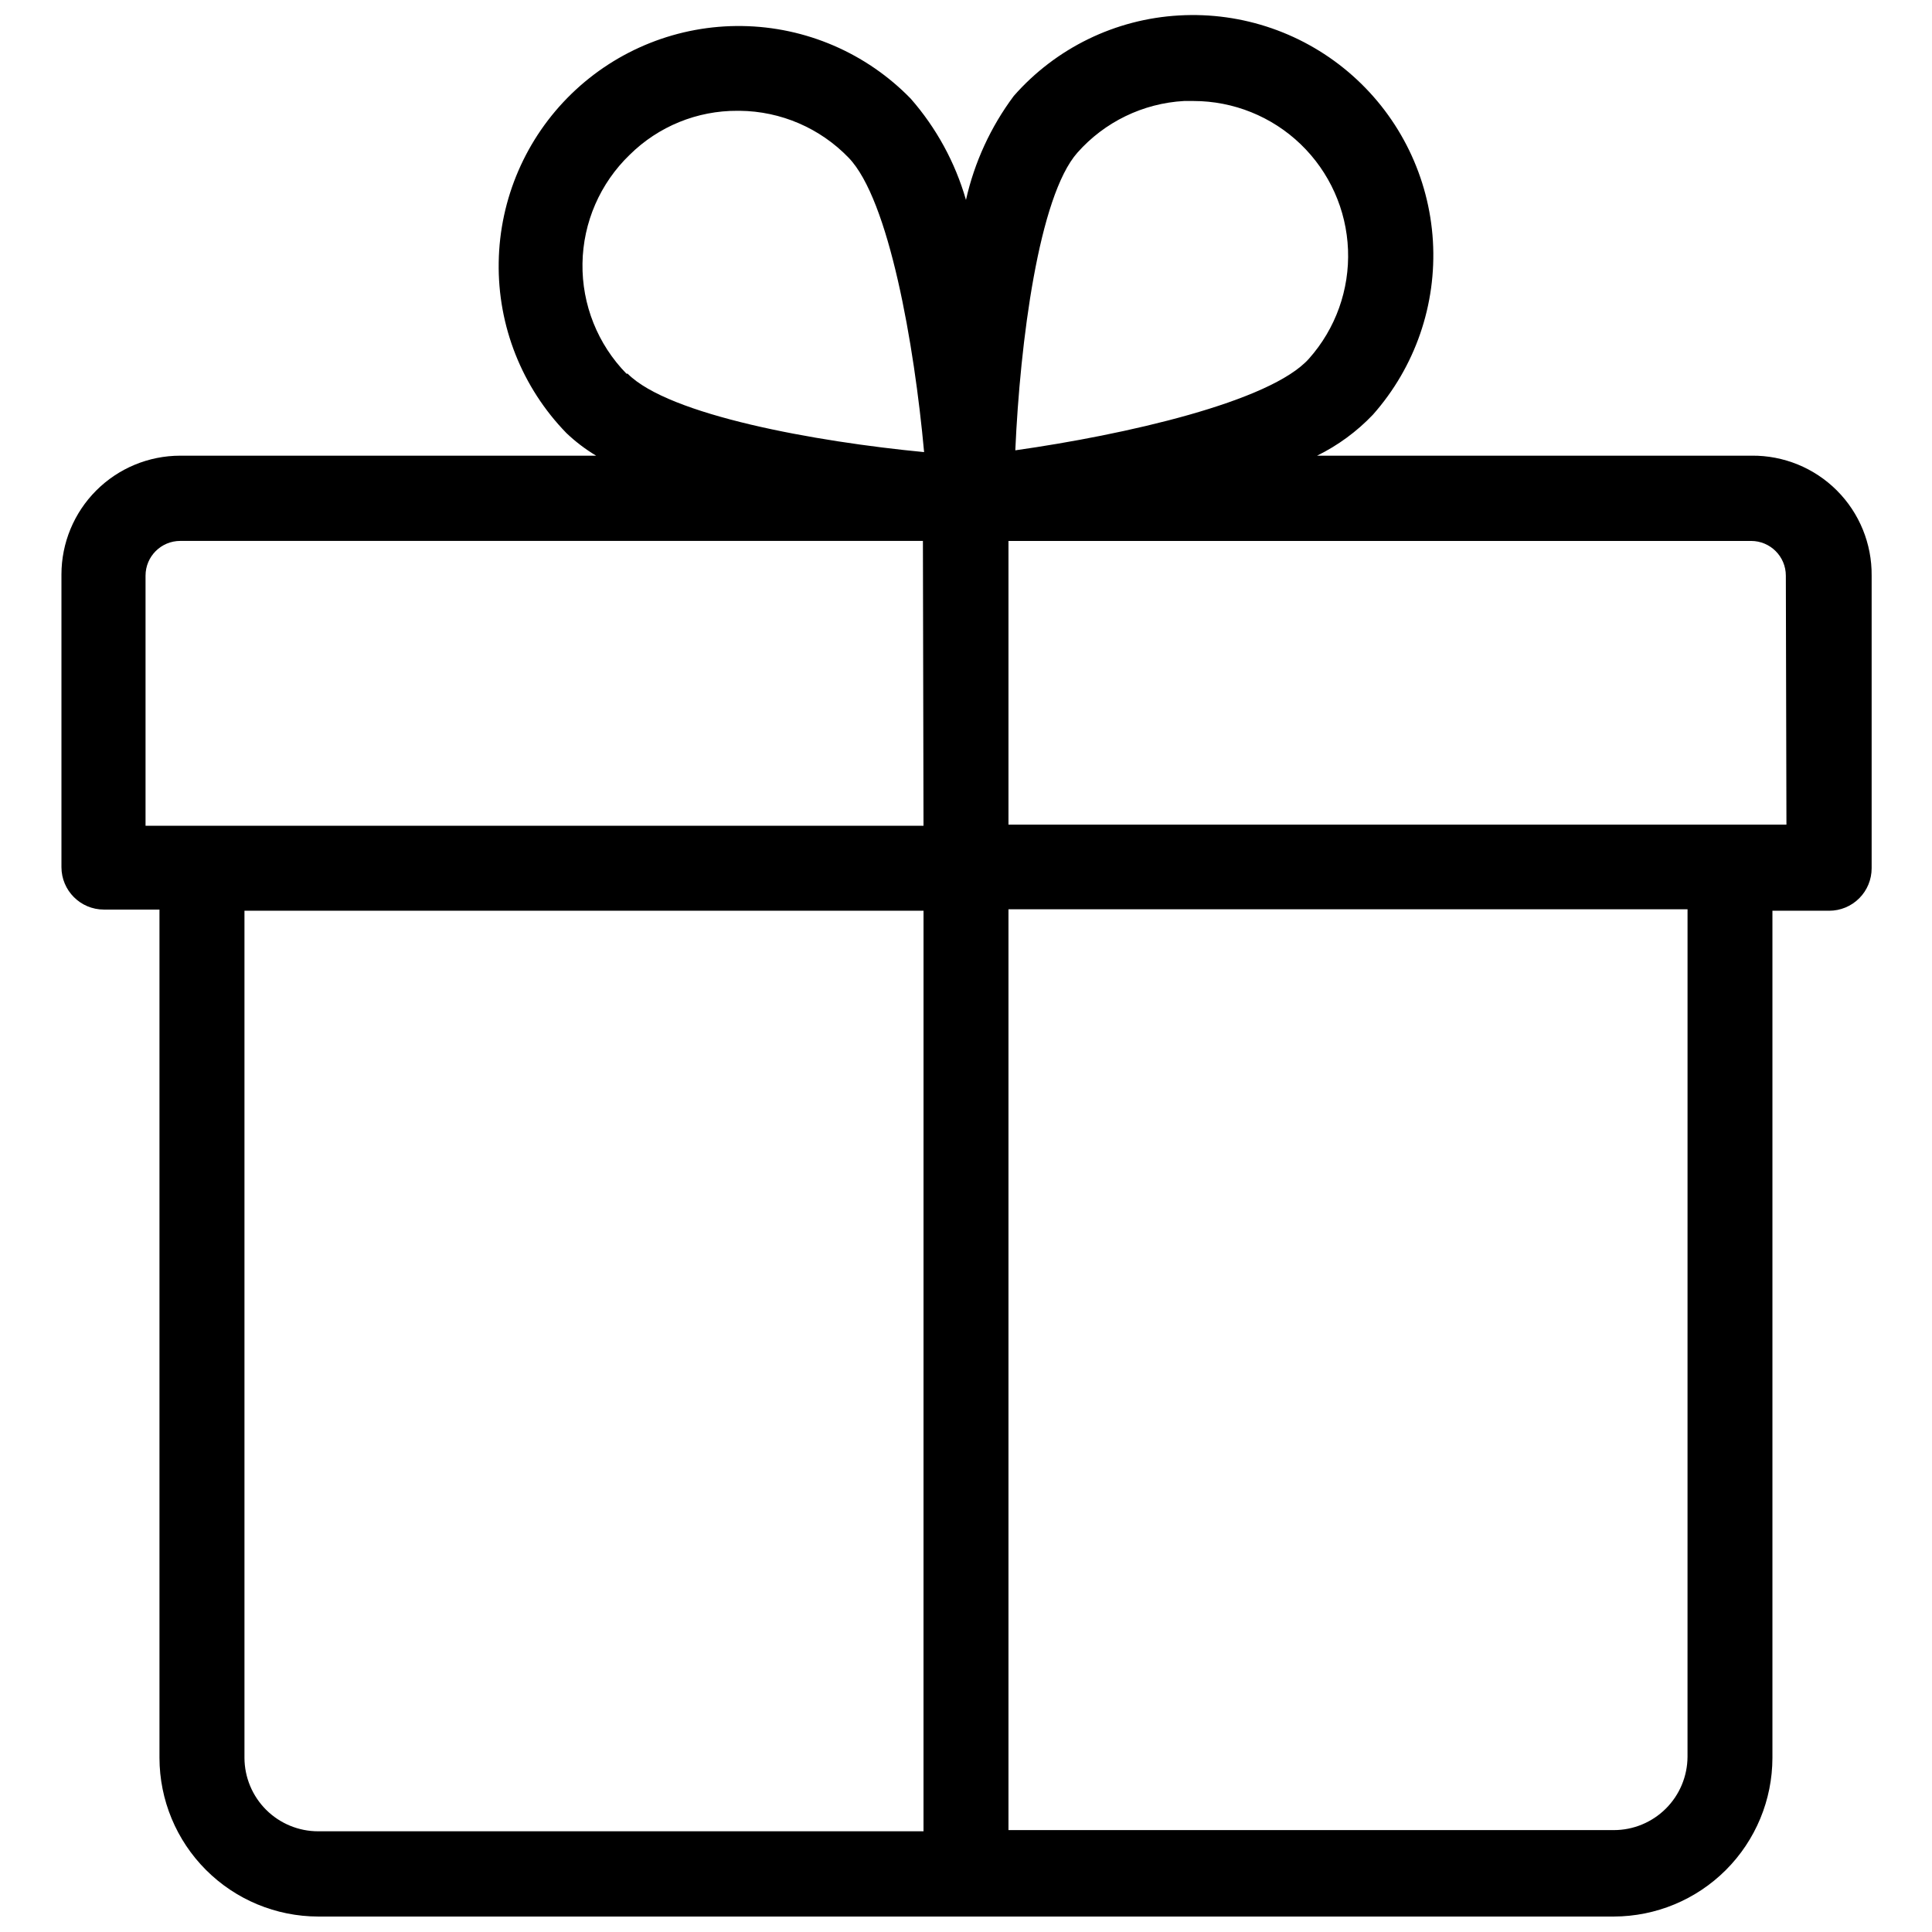 <?xml version="1.0" encoding="UTF-8"?>
<!-- The Best Svg Icon site in the world: iconSvg.co, Visit us! https://iconsvg.co -->
<svg width="800px" height="800px" version="1.1" viewBox="144 144 512 512" xmlns="http://www.w3.org/2000/svg">
 <defs>
  <clipPath id="a">
   <path d="m160 148.09h481v503.81h-481z"/>
  </clipPath>
 </defs>
 <g clip-path="url(#a)">
  <path d="m608.21 264.76h-115.17c5.535-2.719 10.543-6.398 14.797-10.863 11.191-12.633 16.906-29.191 15.898-46.039-1.012-16.844-8.664-32.602-21.285-43.805-12.617-11.207-29.168-16.945-46.016-15.957-16.859 0.957-32.629 8.641-43.77 21.332-6.113 8.191-10.434 17.578-12.672 27.555-2.848-9.918-7.848-19.082-14.645-26.844-11.754-12.082-27.824-19.004-44.68-19.242-16.852-0.242-33.113 6.219-45.211 17.961-12.094 11.738-19.031 27.801-19.293 44.656-0.285 16.875 6.176 33.168 17.949 45.262 2.394 2.277 5.035 4.285 7.871 5.984h-110.21c-8.352 0-16.363 3.316-22.266 9.223-5.906 5.906-9.223 13.914-9.223 22.266v77.539c0 6.215 5.039 11.258 11.254 11.258h14.723v224.82c0.02 11.141 4.457 21.82 12.336 29.699s18.559 12.316 29.699 12.336h343.38c11.141-0.02 21.824-4.457 29.703-12.336s12.312-18.559 12.332-29.699v-224.51h15.035c2.988 0 5.852-1.184 7.961-3.297 2.113-2.109 3.297-4.973 3.297-7.961v-77.539c0.086-8.457-3.238-16.598-9.219-22.582-5.984-5.981-14.121-9.305-22.582-9.219zm-219.47 364.55h-160.43c-5.164 0-10.117-2.047-13.777-5.691-3.656-3.644-5.723-8.59-5.746-13.754v-224.51h179.96zm0-266.47h-206.17v-66.285c0-5.086 4.121-9.207 9.211-9.207h196.8zm-78.719-119.81h-0.004c-7.621-7.789-11.816-18.297-11.652-29.191 0.16-10.895 4.668-21.27 12.52-28.828 7.602-7.519 17.883-11.711 28.574-11.648h0.555c10.906 0.105 21.312 4.586 28.887 12.438 10.707 11.098 17.398 49.516 19.996 78.012-28.73-2.754-67.621-9.762-78.562-20.781zm119.5-58.57c7.211-8.152 17.387-13.086 28.258-13.695h2.519c10.594 0.012 20.773 4.117 28.402 11.465 7.633 7.348 12.125 17.359 12.539 27.945 0.414 10.586-3.281 20.922-10.316 28.84-10.156 11.492-48.965 20.23-77.855 24.324 1.258-28.652 6.219-67.305 16.453-78.879zm161.69 425.09c-0.023 5.164-2.086 10.109-5.746 13.754-3.66 3.644-8.613 5.691-13.777 5.691h-160.43v-244.03h179.96zm26.215-247.02h-206.17v-75.176h196.8c5.09 0 9.211 4.121 9.211 9.207z"/>
 </g>
</svg>